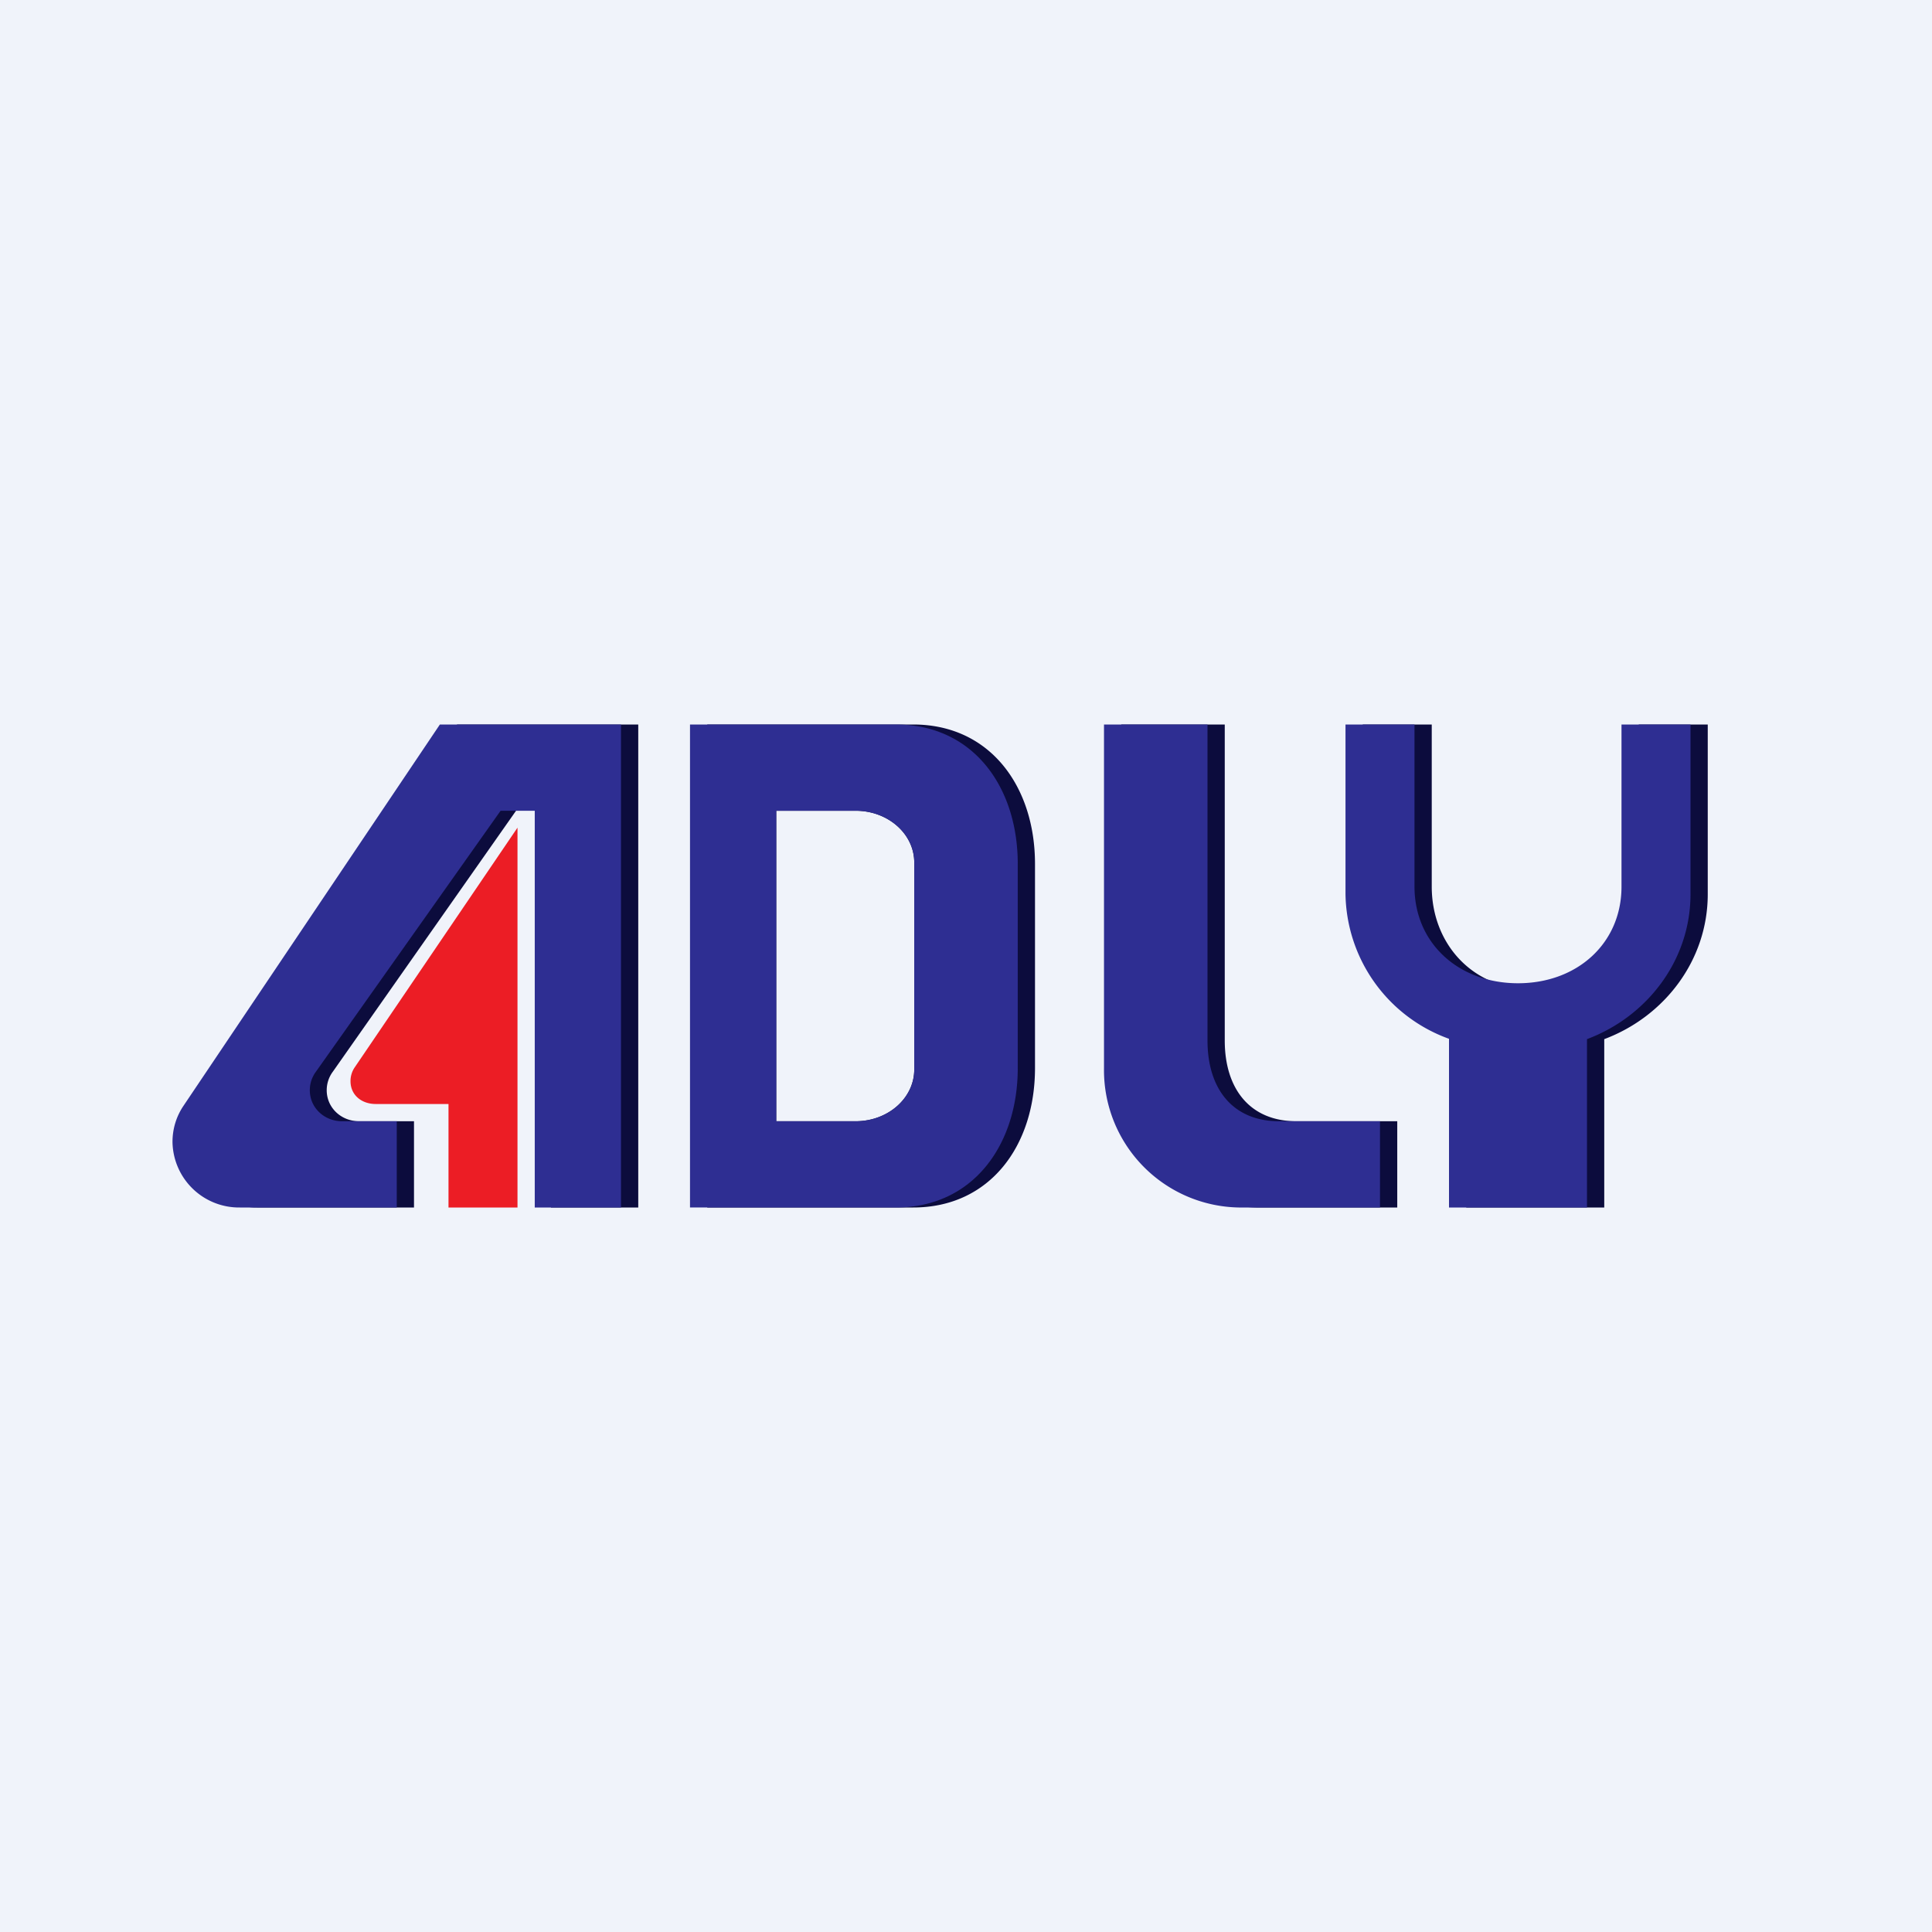 <!-- by TradingView --><svg width="56" height="56" viewBox="0 0 56 56" xmlns="http://www.w3.org/2000/svg"><path fill="#F0F3FA" d="M0 0h56v56H0z"/><path d="M32.5 30.97V21h3v9.16c0 1.4.73 2.34 2.08 2.34h2.92V35h-4.09a3.98 3.98 0 0 1-3.91-4.03ZM20.5 35V21h5.97C28.7 21 30 22.8 30 25.04v5.92C30 33.2 28.7 35 26.47 35H20.5Zm2-11.5v9h2.3c.94 0 1.7-.67 1.7-1.5v-6c0-.83-.76-1.5-1.7-1.5h-2.3ZM12 32.5V35H7.45a1.93 1.93 0 0 1-1.95-1.9c0-.38.11-.74.32-1.05L13.25 21h5.25v14h-2.53V23.44H15l-5.35 7.62a.9.9 0 0 0-.18.54c0 .51.42.9.94.9H12Z" fill="#0C0C3D"/><path d="M11.5 32.5V35H6.95A1.93 1.93 0 0 1 5 33.1c0-.38.11-.74.32-1.05L12.75 21H18v14h-2.5V23.5h-.99l-5.35 7.56a.9.9 0 0 0-.18.54c0 .51.42.9.94.9h1.58Z" fill="#2E2E92"/><path d="M13 32v3h2V23.99l-4.72 6.95a.7.7 0 0 0-.12.4c0 .4.32.66.73.66H13Z" fill="#EC1D25"/><path d="M20 35V21h5.97c2.23 0 3.53 1.8 3.53 4.04v5.92c0 2.23-1.3 4.04-3.53 4.04H20Zm2.5-11.5v9h2.3c.94 0 1.7-.67 1.7-1.5v-6c0-.83-.76-1.5-1.7-1.5h-2.3ZM32 30.97V21h3v9.16c0 1.4.73 2.34 2.08 2.34H40V35h-4.09A3.98 3.98 0 0 1 32 30.97Z" fill="#2E2E92"/><path d="M39.5 21v4.91a4.53 4.53 0 0 0 3 4.2V35h4v-4.88c1.76-.66 3-2.3 3-4.2V21h-2v4.7c0 1.64-1.4 2.97-3.11 2.97-1.72 0-2.89-1.33-2.89-2.97V21h-2Z" fill="#0C0C3D"/><path d="M39 21v4.91a4.53 4.53 0 0 0 3 4.2V35h4v-4.88c1.76-.66 3-2.3 3-4.2V21h-2v4.7c0 1.64-1.28 2.8-3 2.8s-3-1.16-3-2.8V21h-2Z" fill="#2E2E92"/></svg>